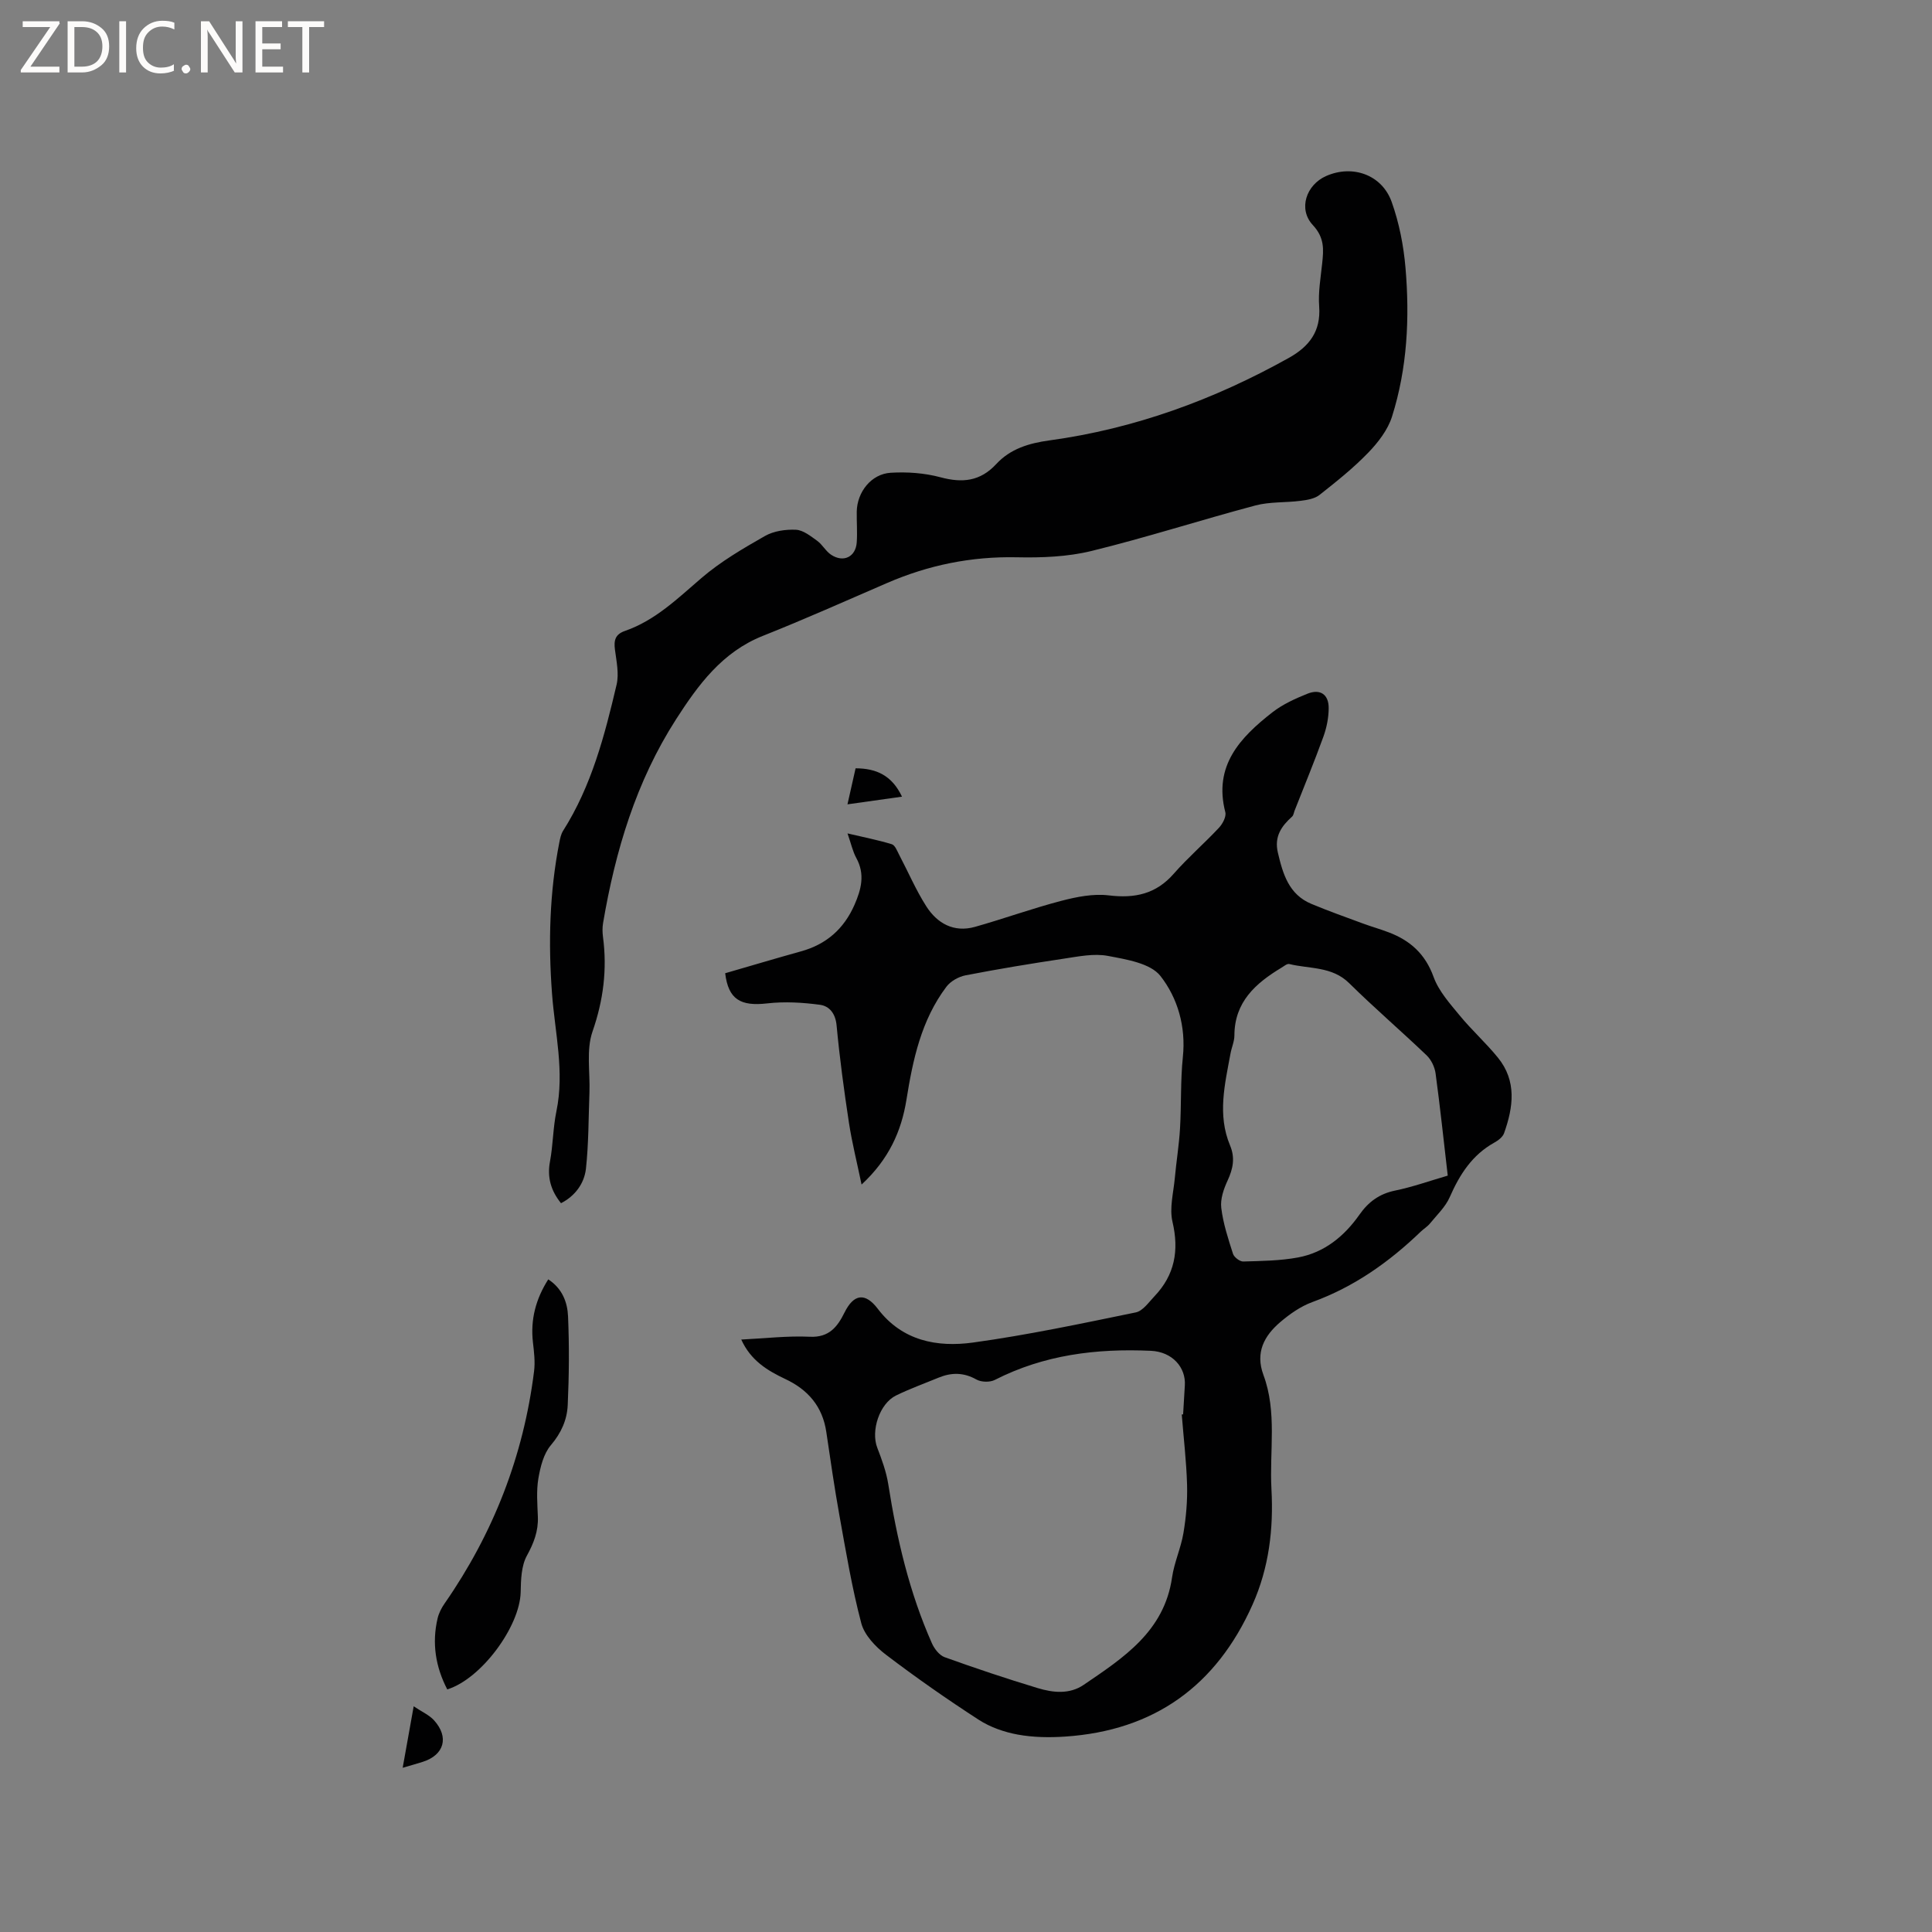<svg enable-background="new 0 0 400 400" viewBox="0 0 400 400" xmlns="http://www.w3.org/2000/svg"><rect x="0" y="0" width="400" height="400" fill="#808080" stroke="none"/><g fill="#fcfbfa"><path d="m12.4 4.8-6.1 9h6v1.2h-8v-.5l6.1-8.9h-5.7v-1.2h7.6v.4z"/><path d="m14 15v-10.6h3c1.6 0 2.9.5 4 1.4s1.6 2.2 1.6 3.8-.5 3-1.6 3.9-2.4 1.5-4 1.5zm1.4-9.4v8.2h1.6c1.3 0 2.4-.4 3.1-1.1s1.1-1.8 1.1-3.1-.4-2.3-1.2-3-1.8-1-3.1-1z"/><path d="m26.1 4.4v10.6h-1.4v-10.6z"/><path d="m36.1 14.6c-.8.4-1.8.6-2.9.6-1.5 0-2.7-.5-3.6-1.4s-1.4-2.2-1.4-3.8c0-1.7.5-3.1 1.5-4.1s2.3-1.6 3.9-1.6c1 0 1.8.1 2.5.4v1.4c-.8-.4-1.6-.6-2.5-.6-1.2 0-2.1.4-2.9 1.2s-1.1 1.8-1.1 3.2c0 1.3.3 2.3 1 3s1.6 1.1 2.7 1.1c1 0 2-.2 2.7-.7v1.3z"/><path d="m37.6 14.3c0-.2.1-.5.3-.6s.4-.3.6-.3c.3 0 .5.1.6.3s.3.4.3.6-.1.4-.3.6-.4.3-.6.3c-.3 0-.5-.1-.6-.3s-.3-.4-.3-.6z"/><path d="m50.2 15h-1.6l-5.3-8.2c-.2-.2-.3-.5-.4-.7 0 .2.1.7.1 1.5v7.4h-1.4v-10.6h1.7l5.2 8.1c.2.4.4.6.4.7 0-.3-.1-.8-.1-1.5v-7.3h1.4z"/><path d="m58.6 15h-5.7v-10.6h5.5v1.2h-4.1v3.4h3.8v1.2h-3.8v3.6h4.3z"/><path d="m67.1 5.6h-3.1v9.4h-1.4v-9.4h-3v-1.2h7.5z"/></g><path d="m153.47 277.34c4.95-.24 9.6-.8 14.2-.58 4.01.19 5.73-2.09 7.18-5.02 1.93-3.89 4.3-4.18 6.9-.75 5.04 6.63 12.27 7.99 19.7 6.97 11.31-1.56 22.51-3.94 33.7-6.24 1.46-.3 2.68-2.09 3.86-3.33 4.2-4.41 5.14-9.46 3.74-15.43-.66-2.82.2-6.01.48-9.02.31-3.44.88-6.86 1.08-10.3.29-4.94.08-9.91.59-14.82.65-6.28-1.08-12.2-4.64-16.75-2.08-2.65-7.04-3.43-10.88-4.16-2.9-.55-6.1.12-9.12.57-6.8 1.02-13.59 2.14-20.34 3.45-1.45.28-3.11 1.21-3.98 2.37-5.2 6.9-6.94 15.07-8.27 23.39-1.05 6.53-3.65 12.33-9.29 17.56-.96-4.62-1.98-8.66-2.61-12.76-1.02-6.7-1.93-13.43-2.56-20.17-.23-2.48-1.48-4.02-3.45-4.29-3.59-.48-7.32-.7-10.91-.29-5.53.64-8.05-.82-8.71-6.24 5.2-1.5 10.43-3.07 15.69-4.53 5.26-1.45 8.9-4.66 11.09-9.65 1.4-3.21 2.21-6.32.37-9.68-.75-1.37-1.08-2.97-1.82-5.09 3.34.79 6.3 1.36 9.17 2.24.68.21 1.11 1.4 1.53 2.2 1.87 3.55 3.45 7.27 5.6 10.64 2.27 3.56 5.72 5.49 10.08 4.27 5.99-1.69 11.86-3.82 17.88-5.39 3.18-.83 6.64-1.52 9.84-1.13 5.39.65 9.75-.27 13.44-4.48 2.93-3.34 6.32-6.27 9.36-9.52.76-.81 1.55-2.3 1.32-3.22-2.49-9.65 3.09-15.48 9.74-20.68 2.13-1.66 4.72-2.83 7.25-3.85 2.66-1.07 4.43.14 4.41 3-.01 1.97-.42 4.02-1.09 5.88-1.87 5.17-3.98 10.26-5.99 15.38-.15.39-.2.9-.48 1.16-2.24 2.01-3.74 4.16-2.96 7.48 1.04 4.44 2.28 8.68 6.96 10.62 3.5 1.46 7.07 2.73 10.62 4.04 1.78.66 3.62 1.17 5.39 1.85 4.45 1.69 7.56 4.49 9.27 9.23 1.06 2.93 3.36 5.49 5.4 7.97 2.48 3.02 5.43 5.67 7.9 8.71 3.96 4.85 3.21 10.28 1.29 15.67-.28.79-1.21 1.5-2.01 1.94-4.59 2.55-7.18 6.6-9.23 11.28-.89 2.04-2.66 3.7-4.1 5.47-.53.65-1.29 1.1-1.9 1.68-6.54 6.3-13.79 11.43-22.43 14.58-2.42.88-4.7 2.48-6.68 4.17-3.32 2.84-5.19 6.29-3.47 10.93 2.86 7.69 1.23 15.75 1.66 23.64.45 8.26-.51 16.27-3.91 23.9-7.5 16.83-20.36 26.09-38.79 27.33-3.25.22-6.61.17-9.8-.41-2.8-.51-5.71-1.52-8.09-3.06-6.58-4.26-13.02-8.76-19.25-13.5-2.14-1.63-4.43-4.04-5.08-6.5-1.94-7.33-3.18-14.85-4.53-22.33-1.03-5.73-1.86-11.5-2.71-17.25-.78-5.31-3.81-8.8-8.56-11.01-3.66-1.74-7.08-3.8-9.05-8.14zm91.2 15.51c.09-.01.18-.01.28-.02.12-2.01.24-4.02.36-6.03.22-3.68-2.57-6.93-7.04-7.13-11.32-.51-22.11.83-32.31 6.03-1.01.52-2.8.47-3.79-.08-2.66-1.5-5.19-1.49-7.88-.38-2.93 1.21-5.93 2.29-8.77 3.68-3.44 1.68-5.25 7.31-3.89 10.82.94 2.44 1.86 4.95 2.27 7.51 1.78 11.34 4.37 22.45 9.04 32.97.51 1.15 1.54 2.48 2.63 2.88 6.37 2.29 12.79 4.44 19.27 6.4 3.17.96 6.58 1.34 9.54-.68 8.24-5.61 16.67-11.06 18.28-22.22.45-3.12 1.84-6.1 2.36-9.21.55-3.28.84-6.66.75-9.98-.14-4.86-.72-9.7-1.1-14.56zm55.07-49.45c-.85-7.31-1.58-14.26-2.52-21.17-.18-1.32-.9-2.82-1.85-3.73-5.28-5.05-10.84-9.82-16.04-14.95-3.56-3.51-8.19-2.92-12.4-3.96-.46-.11-1.12.46-1.65.78-5.32 3.21-9.69 7.07-9.71 14 0 1.24-.57 2.47-.8 3.72-1.17 6.35-2.76 12.71-.1 19.06 1.08 2.57.62 4.83-.51 7.27-.81 1.74-1.53 3.84-1.31 5.66.39 3.23 1.43 6.39 2.43 9.51.23.71 1.41 1.61 2.12 1.59 3.8-.11 7.65-.15 11.36-.84 5.46-1.02 9.57-4.4 12.71-8.87 1.85-2.64 4.11-4.3 7.35-4.97 3.61-.74 7.11-1.99 10.92-3.1z" fill="#010102"/><path d="m116.15 249.11c-2.09-2.6-2.9-5.35-2.28-8.64.64-3.43.62-6.99 1.33-10.4 1.71-8.22-.31-16.26-.91-24.35-.79-10.53-.52-20.97 1.52-31.34.16-.81.34-1.69.77-2.37 5.89-9.28 8.61-19.75 11.08-30.26.53-2.27-.03-4.84-.34-7.24-.26-1.93.05-3.19 2.09-3.89 6.26-2.18 10.87-6.7 15.79-10.92 3.97-3.42 8.6-6.12 13.18-8.73 1.82-1.04 4.29-1.39 6.42-1.29 1.51.08 3.04 1.32 4.39 2.29 1.09.79 1.78 2.16 2.89 2.89 2.56 1.69 5.1.43 5.3-2.58.14-2.11-.03-4.24 0-6.35.07-4.05 3-7.81 7.03-8.05 3.41-.21 7 .05 10.29.93 4.53 1.22 8.23.86 11.55-2.72 2.92-3.16 6.73-4.32 11.03-4.91 17.61-2.41 34.04-8.42 49.54-17.07 4.23-2.36 6.68-5.5 6.3-10.68-.22-2.93.31-5.92.62-8.87.31-2.9.51-5.34-1.93-7.96-3.1-3.32-1.36-8.35 2.76-10.16 5.45-2.4 11.55-.29 13.57 5.39 1.54 4.33 2.46 9 2.85 13.59.89 10.4.38 20.81-2.79 30.84-.87 2.75-2.88 5.35-4.93 7.47-3.08 3.19-6.59 5.99-10.08 8.74-1.01.8-2.58 1.05-3.93 1.22-3.11.4-6.35.17-9.34.96-11.36 3.02-22.56 6.64-33.97 9.43-4.96 1.21-10.29 1.41-15.43 1.3-9.41-.2-18.29 1.61-26.87 5.33-8.55 3.7-17.06 7.5-25.71 10.94-8.42 3.35-13.38 10.13-17.98 17.29-8.27 12.88-12.56 27.22-15.1 42.17-.16.93-.14 1.92-.02 2.85.89 6.73.09 13.11-2.17 19.62-1.32 3.81-.48 8.38-.63 12.61-.2 5.28-.16 10.58-.73 15.81-.36 3.04-2.23 5.61-5.16 7.11z" fill="#010102"/><path d="m92.6 349.77c-2.42-4.66-3.21-9.57-2-14.71.26-1.09.81-2.17 1.46-3.09 10.08-14.51 16.32-30.51 18.51-48.04.25-1.96 0-4.02-.23-6-.54-4.72.58-8.97 3.17-13.05 2.92 1.9 3.98 4.77 4.1 7.69.26 6.11.21 12.25-.07 18.35-.14 3.04-1.34 5.76-3.48 8.28-1.52 1.78-2.19 4.52-2.6 6.93-.43 2.58-.2 5.28-.1 7.92.11 2.96-.84 5.42-2.27 8.03-1.17 2.12-1.24 5-1.29 7.55-.17 7.14-8.17 17.98-15.2 20.14z" fill="#010102"/><path d="m85.65 353.27c1.72 1.16 3.22 1.8 4.21 2.9 3.17 3.5 2.11 7.18-2.33 8.6-1.2.38-2.42.72-4.16 1.23.75-4.2 1.44-8.05 2.28-12.73z" fill="#010102"/><path d="m186.75 164.94c-3.92.55-7.41 1.04-11.29 1.59.63-2.78 1.15-5.09 1.68-7.46 4.35.01 7.54 1.51 9.61 5.87z" fill="#010102"/></svg>